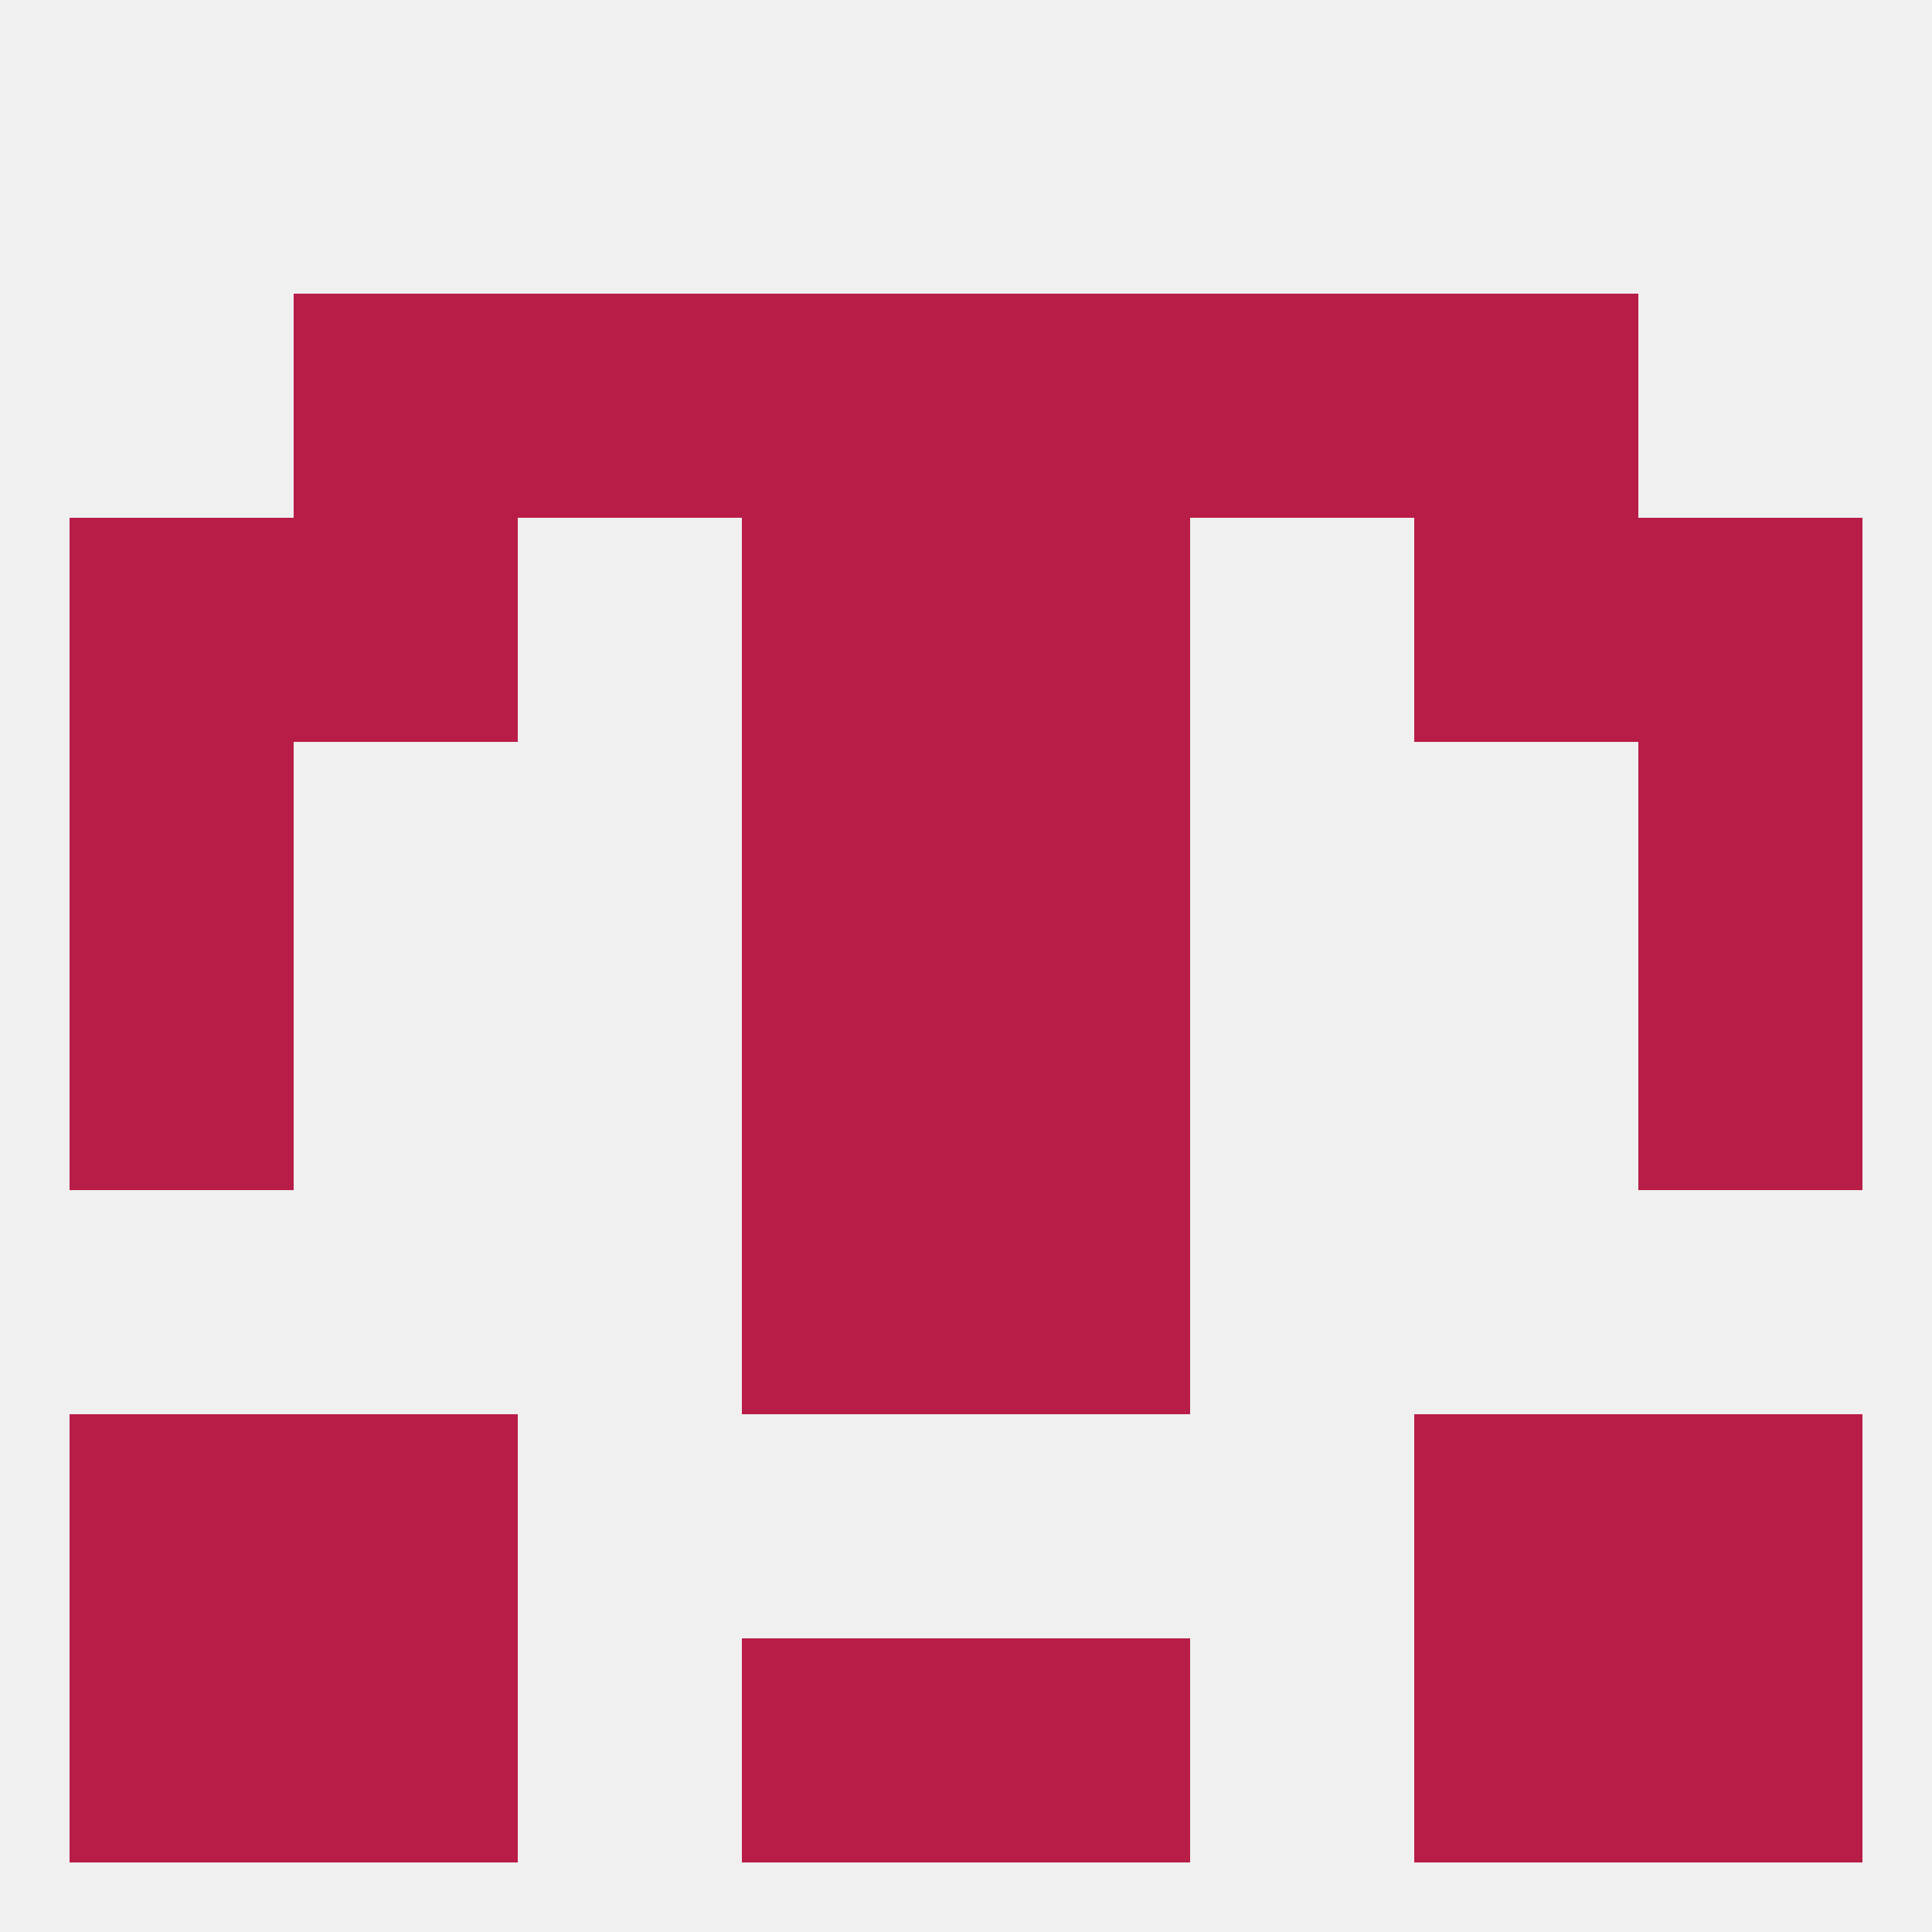 
<!--   <?xml version="1.0"?> -->
<svg version="1.1" baseprofile="full" xmlns="http://www.w3.org/2000/svg" xmlns:xlink="http://www.w3.org/1999/xlink" xmlns:ev="http://www.w3.org/2001/xml-events" width="250" height="250" viewBox="0 0 250 250" >
	<rect width="100%" height="100%" fill="rgba(240,240,240,255)"/>

	<rect x="96" y="154" width="29" height="29" fill="rgba(184,29,71,255)"/>
	<rect x="125" y="154" width="29" height="29" fill="rgba(184,29,71,255)"/>
	<rect x="9" y="183" width="29" height="29" fill="rgba(184,29,71,255)"/>
	<rect x="212" y="183" width="29" height="29" fill="rgba(184,29,71,255)"/>
	<rect x="38" y="183" width="29" height="29" fill="rgba(184,29,71,255)"/>
	<rect x="183" y="183" width="29" height="29" fill="rgba(184,29,71,255)"/>
	<rect x="125" y="212" width="29" height="29" fill="rgba(184,29,71,255)"/>
	<rect x="9" y="212" width="29" height="29" fill="rgba(184,29,71,255)"/>
	<rect x="212" y="212" width="29" height="29" fill="rgba(184,29,71,255)"/>
	<rect x="38" y="212" width="29" height="29" fill="rgba(184,29,71,255)"/>
	<rect x="183" y="212" width="29" height="29" fill="rgba(184,29,71,255)"/>
	<rect x="96" y="212" width="29" height="29" fill="rgba(184,29,71,255)"/>
	<rect x="125" y="38" width="29" height="29" fill="rgba(184,29,71,255)"/>
	<rect x="38" y="38" width="29" height="29" fill="rgba(184,29,71,255)"/>
	<rect x="183" y="38" width="29" height="29" fill="rgba(184,29,71,255)"/>
	<rect x="67" y="38" width="29" height="29" fill="rgba(184,29,71,255)"/>
	<rect x="154" y="38" width="29" height="29" fill="rgba(184,29,71,255)"/>
	<rect x="96" y="38" width="29" height="29" fill="rgba(184,29,71,255)"/>
	<rect x="183" y="67" width="29" height="29" fill="rgba(184,29,71,255)"/>
	<rect x="9" y="67" width="29" height="29" fill="rgba(184,29,71,255)"/>
	<rect x="212" y="67" width="29" height="29" fill="rgba(184,29,71,255)"/>
	<rect x="96" y="67" width="29" height="29" fill="rgba(184,29,71,255)"/>
	<rect x="125" y="67" width="29" height="29" fill="rgba(184,29,71,255)"/>
	<rect x="38" y="67" width="29" height="29" fill="rgba(184,29,71,255)"/>
	<rect x="125" y="96" width="29" height="29" fill="rgba(184,29,71,255)"/>
	<rect x="9" y="96" width="29" height="29" fill="rgba(184,29,71,255)"/>
	<rect x="212" y="96" width="29" height="29" fill="rgba(184,29,71,255)"/>
	<rect x="96" y="96" width="29" height="29" fill="rgba(184,29,71,255)"/>
	<rect x="212" y="125" width="29" height="29" fill="rgba(184,29,71,255)"/>
	<rect x="96" y="125" width="29" height="29" fill="rgba(184,29,71,255)"/>
	<rect x="125" y="125" width="29" height="29" fill="rgba(184,29,71,255)"/>
	<rect x="9" y="125" width="29" height="29" fill="rgba(184,29,71,255)"/>
</svg>